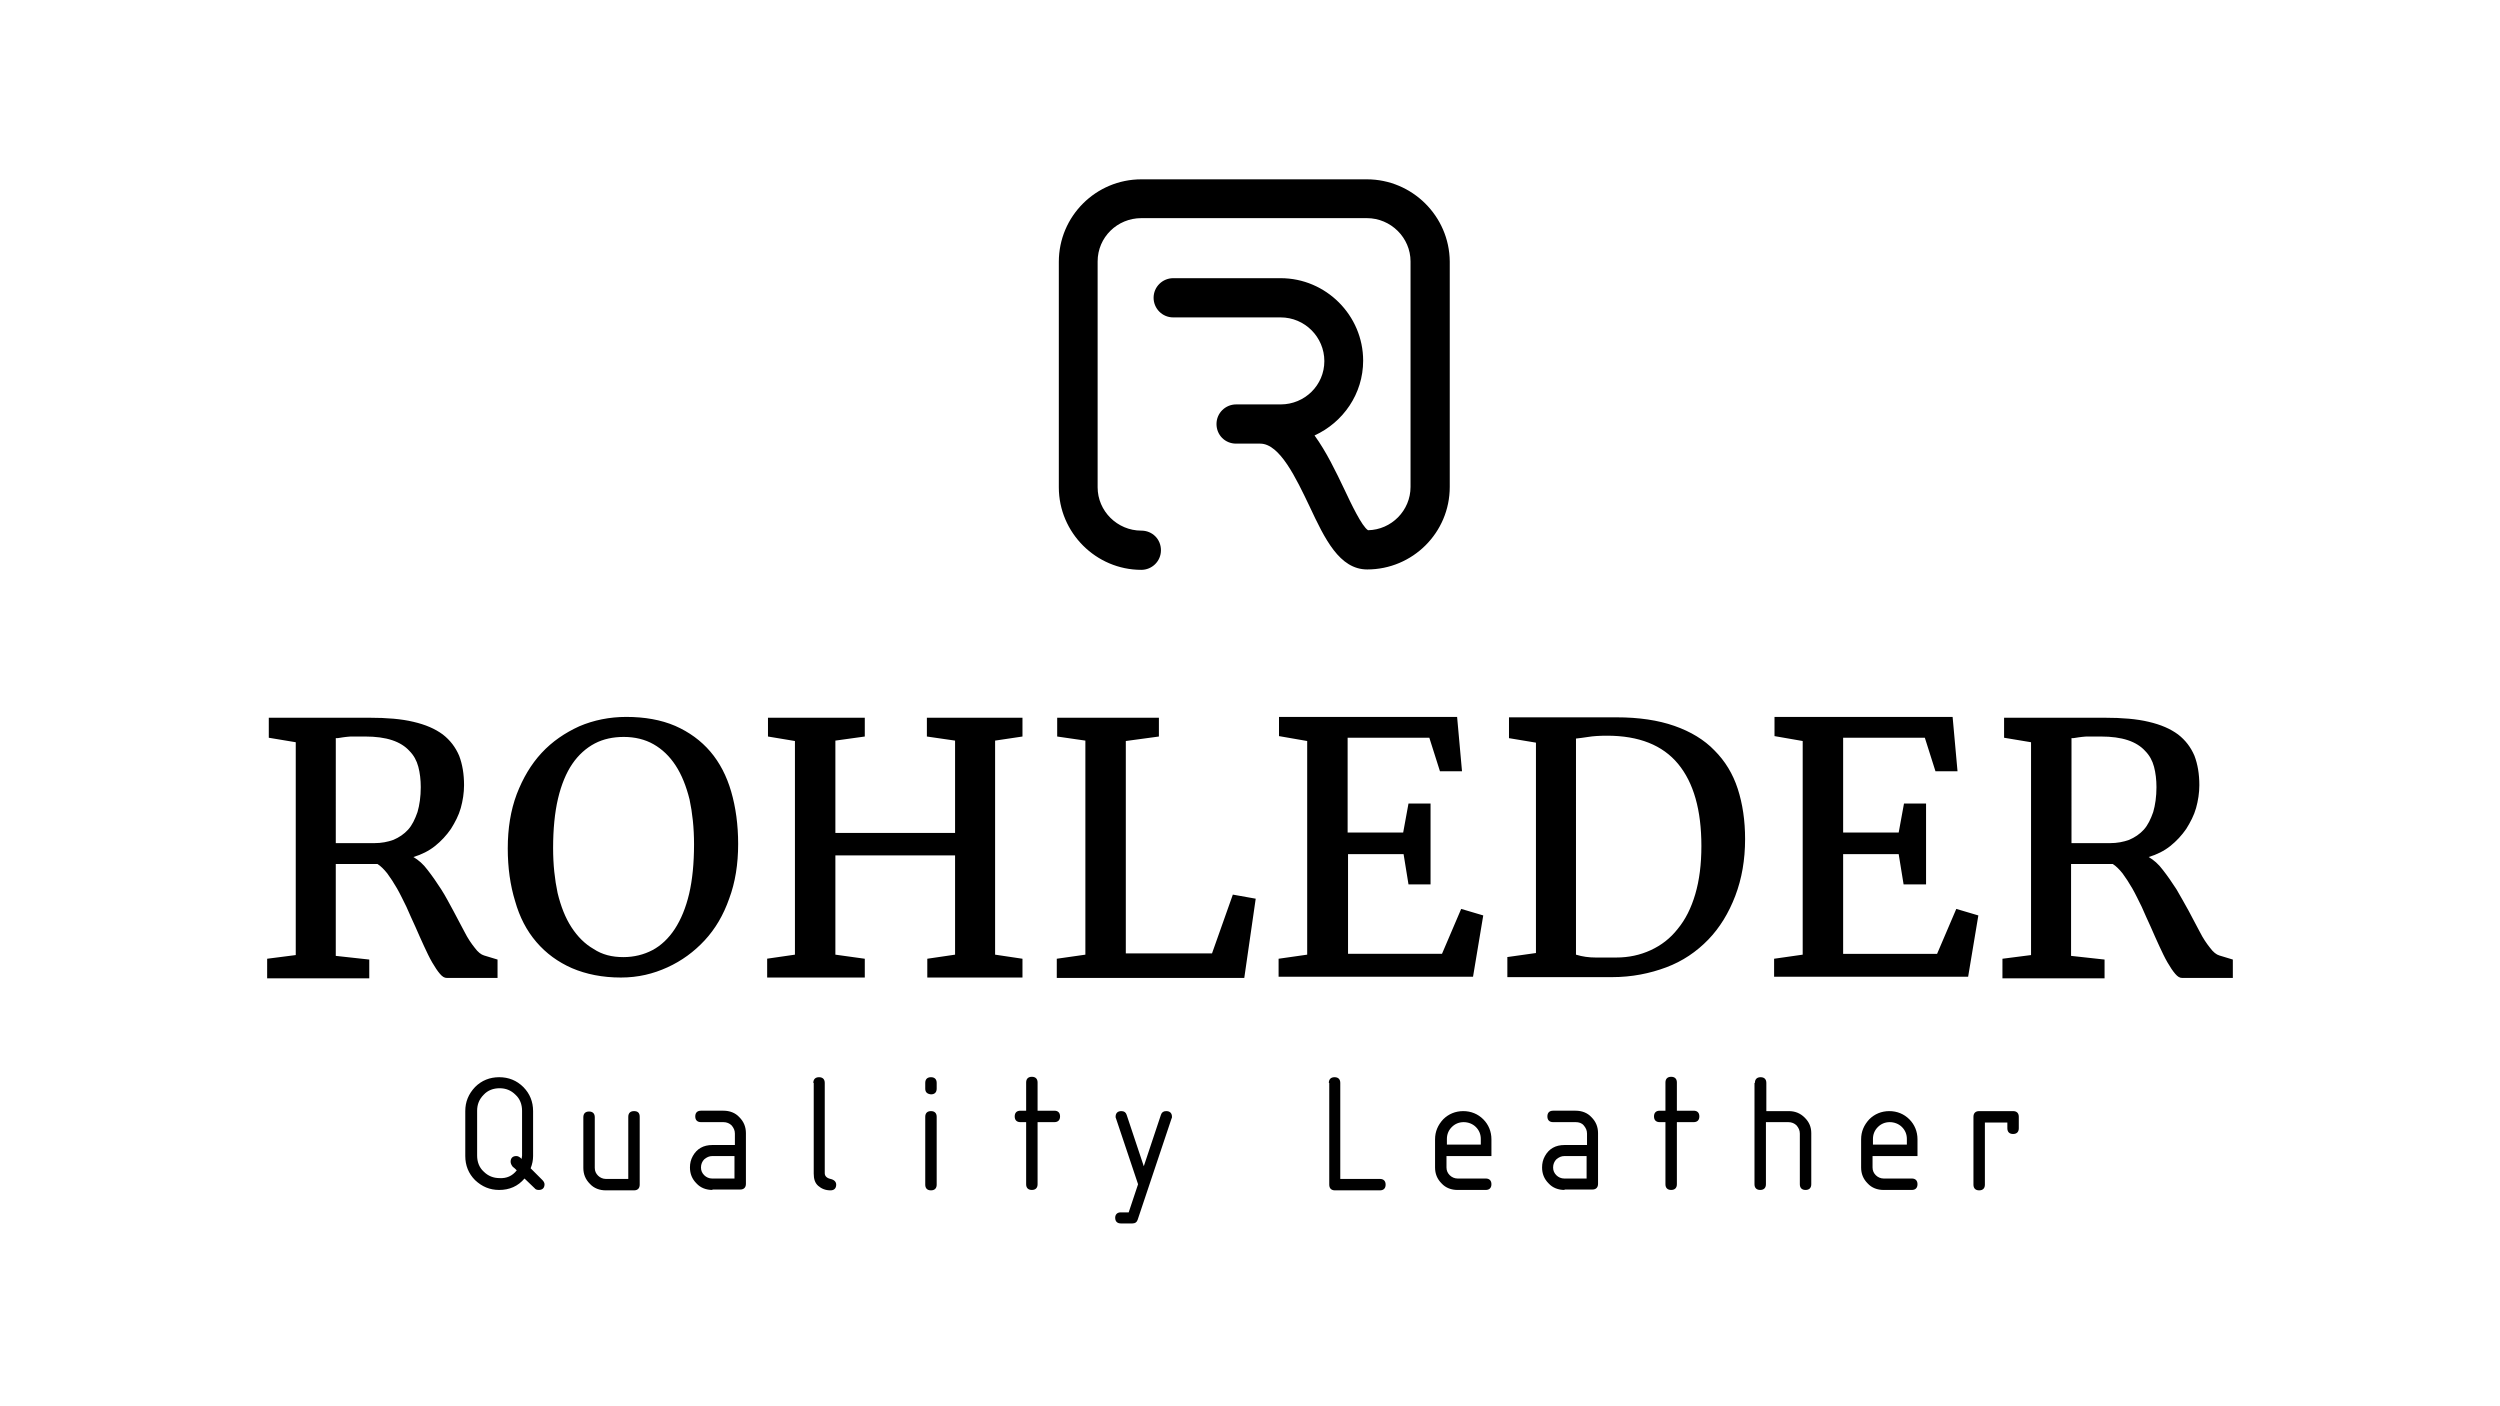 <?xml version="1.0" encoding="utf-8"?>
<!-- Generator: Adobe Illustrator 18.1.1, SVG Export Plug-In . SVG Version: 6.00 Build 0)  -->
<svg version="1.1" id="Layer_1" xmlns="http://www.w3.org/2000/svg" xmlns:xlink="http://www.w3.org/1999/xlink" x="0px" y="0px"
	 viewBox="0 0 612 344.3" enable-background="new 0 0 612 344.3" xml:space="preserve">
<g>
	<path d="M65.4,234.7l7-0.9v-52.1l-6.6-1.1v-4.9h11.5c1.1,0,2.3,0,3.3,0c1.1,0,2.1,0,3.2,0s2.1,0,3.2,0s2.2,0,3.4,0
		c4.3,0,7.9,0.3,10.8,1c3,0.7,5.3,1.7,7.2,3.1c1.8,1.4,3.1,3.1,4,5.2c0.8,2.1,1.2,4.5,1.2,7.2c0,1.9-0.3,3.8-0.8,5.6
		c-0.5,1.8-1.4,3.5-2.4,5.1c-1.1,1.6-2.4,3-3.9,4.2c-1.5,1.2-3.3,2.1-5.3,2.7c1.2,0.7,2.4,1.7,3.5,3.2c1.1,1.4,2.2,3,3.3,4.7
		s2,3.5,3,5.3c0.9,1.8,1.9,3.5,2.7,5.1s1.7,2.9,2.5,3.9c0.8,1.1,1.6,1.7,2.3,1.9l3.3,1v4.5h-12.4c-0.6,0-1.1-0.3-1.7-1
		c-0.6-0.7-1.2-1.6-1.9-2.8c-0.7-1.2-1.3-2.5-2-4c-0.7-1.5-1.4-3.1-2.1-4.7c-0.7-1.6-1.5-3.2-2.2-4.9c-0.8-1.6-1.5-3.1-2.3-4.5
		c-0.8-1.4-1.6-2.6-2.4-3.7c-0.8-1-1.6-1.8-2.4-2.3c-0.8,0-1.7,0-2.8,0c-1,0-2,0-3,0c-1,0-1.9,0-2.7,0c-0.8,0-1.3,0-1.7,0v22.5
		l8.2,0.9v4.6h-25V234.7z M82.2,206.4c0.5,0,1.1,0,2,0s1.8,0,2.7,0c0.9,0,1.9,0,2.7,0c0.9,0,1.5,0,2,0c1.8,0,3.3-0.3,4.7-0.8
		c1.4-0.6,2.6-1.4,3.6-2.5c1-1.1,1.7-2.6,2.3-4.3c0.5-1.7,0.8-3.8,0.8-6.1c0-1.8-0.2-3.5-0.6-5c-0.4-1.5-1.1-2.8-2.2-3.9
		c-1-1.1-2.4-2-4.2-2.6c-1.8-0.6-4-0.9-6.6-0.9c-1,0-1.9,0-2.7,0c-0.8,0-1.4,0-2,0.1c-0.6,0.1-1,0.1-1.4,0.2
		c-0.4,0.1-0.8,0.1-1.1,0.1V206.4z M152,239.3c-4.5,0-8.5-0.8-12-2.3c-3.4-1.5-6.3-3.6-8.7-6.4s-4.1-6.1-5.2-10
		c-1.2-3.9-1.8-8.2-1.8-12.9c0-4.9,0.7-9.3,2.2-13.3c1.5-3.9,3.5-7.3,6.1-10.1c2.6-2.8,5.7-4.9,9.2-6.5c3.5-1.5,7.4-2.3,11.5-2.3
		c4.5,0,8.5,0.7,12,2.2c3.4,1.5,6.3,3.6,8.6,6.3c2.3,2.7,4,6,5.1,9.8c1.1,3.8,1.7,8.1,1.7,12.8c0,4.9-0.7,9.4-2.2,13.4
		c-1.4,4-3.4,7.4-6,10.2c-2.6,2.8-5.6,5-9.1,6.6S156.2,239.3,152,239.3z M152.6,234.3c2.6,0,5-0.6,7.1-1.7c2.1-1.1,4-2.9,5.5-5.2
		s2.7-5.2,3.5-8.6s1.2-7.5,1.2-12.1c0-4.1-0.4-7.7-1.1-11c-0.8-3.2-1.9-6-3.4-8.3c-1.5-2.3-3.3-4-5.4-5.2c-2.1-1.2-4.6-1.8-7.3-1.8
		c-2.6,0-5,0.5-7.1,1.6c-2.1,1.1-4,2.8-5.5,5c-1.5,2.2-2.7,5.1-3.5,8.5c-0.8,3.4-1.2,7.5-1.2,12.1c0,4.1,0.4,7.7,1.1,11
		c0.8,3.3,1.9,6.1,3.4,8.4c1.5,2.3,3.3,4.1,5.4,5.3C147.4,233.7,149.8,234.3,152.6,234.3z M187.7,234.7l6.9-1v-52.3l-6.6-1.1v-4.6
		h23.7v4.6l-7.2,1v22.6h29.3v-22.6l-6.9-1v-4.6h23.4v4.6l-6.7,1v52.4l6.7,1v4.6h-23.3v-4.6l6.8-1v-24.3h-29.3v24.3l7.2,1v4.6h-23.9
		V234.7z M258.7,234.7l7-1v-52.4l-6.9-1v-4.6h24.9v4.6l-8.1,1.1v52h21.1l5.1-14.4l5.6,1l-2.8,19.4h-45.9V234.7z M313,234.7l7-1
		v-52.3l-6.9-1.2v-4.7h43.6l1.2,13.3h-5.4l-2.6-8.2h-20v23.2h13.6l1.3-7.1h5.4v19.8h-5.4l-1.2-7.4h-13.6v24.4h23l4.7-11l5.4,1.6
		l-2.5,15H313V234.7z M368.9,234.3l7.1-1v-51.5l-6.6-1.1v-5.1h11.2c1.3,0,2.5,0,3.8,0c1.2,0,2.5,0,3.7,0s2.5,0,3.7,0
		c1.2,0,2.5,0,3.9,0c5.5,0,10.2,0.7,14.2,2.1c4,1.4,7.3,3.4,9.8,6c2.6,2.6,4.5,5.7,5.7,9.4s1.8,7.8,1.8,12.3c0,5.1-0.8,9.7-2.4,13.9
		c-1.6,4.2-3.8,7.8-6.6,10.7c-2.9,3-6.3,5.3-10.3,6.8s-8.4,2.4-13.3,2.4c-1.1,0-2.2,0-3.3,0c-1.2,0-2.3,0-3.5,0c-1.2,0-2.4,0-3.5,0
		s-2.3,0-3.3,0h-12V234.3z M385.8,233.7c1.6,0.5,3.2,0.7,4.8,0.7c1.6,0,3.3,0,5.1,0c3,0,5.8-0.6,8.4-1.8s4.8-2.9,6.6-5.2
		c1.9-2.3,3.3-5.1,4.3-8.5c1-3.4,1.5-7.3,1.5-11.8c0-8.8-1.9-15.5-5.7-20.1c-3.8-4.6-9.6-6.9-17.4-6.9c-1.8,0-3.4,0.1-4.6,0.3
		c-1.2,0.2-2.2,0.3-3,0.4V233.7z M434.3,234.7l7-1v-52.3l-6.9-1.2v-4.7H478l1.2,13.3h-5.4l-2.6-8.2h-20v23.2h13.6l1.3-7.1h5.4v19.8
		H466l-1.2-7.4h-13.6v24.4h23l4.7-11l5.4,1.6l-2.5,15h-47.5V234.7z M490.2,234.7l7-0.9v-52.1l-6.6-1.1v-4.9h11.5c1.1,0,2.3,0,3.3,0
		s2.1,0,3.2,0c1.1,0,2.1,0,3.2,0s2.2,0,3.4,0c4.3,0,7.9,0.3,10.8,1c3,0.7,5.3,1.7,7.2,3.1c1.8,1.4,3.1,3.1,4,5.2
		c0.8,2.1,1.2,4.5,1.2,7.2c0,1.9-0.3,3.8-0.8,5.6c-0.5,1.8-1.4,3.5-2.4,5.1c-1.1,1.6-2.4,3-3.9,4.2c-1.5,1.2-3.3,2.1-5.3,2.7
		c1.2,0.7,2.4,1.7,3.5,3.2c1.1,1.4,2.2,3,3.3,4.7c1,1.7,2,3.5,3,5.3c0.9,1.8,1.9,3.5,2.7,5.1s1.7,2.9,2.5,3.9
		c0.8,1.1,1.6,1.7,2.3,1.9l3.3,1v4.5h-12.4c-0.6,0-1.1-0.3-1.7-1c-0.6-0.7-1.2-1.6-1.9-2.8c-0.7-1.2-1.3-2.5-2-4
		c-0.7-1.5-1.4-3.1-2.1-4.7c-0.7-1.6-1.5-3.2-2.2-4.9c-0.8-1.6-1.5-3.1-2.3-4.5c-0.8-1.4-1.6-2.6-2.4-3.7c-0.8-1-1.6-1.8-2.4-2.3
		c-0.8,0-1.7,0-2.8,0s-2,0-3,0c-1,0-1.9,0-2.7,0c-0.8,0-1.3,0-1.7,0v22.5l8.2,0.9v4.6h-25V234.7z M507.1,206.4c0.5,0,1.1,0,2,0
		c0.9,0,1.8,0,2.7,0c0.9,0,1.9,0,2.7,0s1.5,0,2,0c1.8,0,3.3-0.3,4.7-0.8c1.4-0.6,2.6-1.4,3.6-2.5c1-1.1,1.7-2.6,2.3-4.3
		c0.5-1.7,0.8-3.8,0.8-6.1c0-1.8-0.2-3.5-0.6-5c-0.4-1.5-1.1-2.8-2.2-3.9c-1-1.1-2.4-2-4.2-2.6c-1.8-0.6-4-0.9-6.6-0.9
		c-1,0-1.9,0-2.7,0s-1.4,0-2,0.1c-0.6,0.1-1,0.1-1.4,0.2c-0.4,0.1-0.8,0.1-1.1,0.1V206.4z"/>
	<path d="M334.6,43.9h-55.2c-11.1,0-20.2,9-20.2,20.2v55.2c0,11.1,9.1,20.2,20.2,20.2c2.6,0,4.8-2.1,4.8-4.8s-2.1-4.8-4.8-4.8
		c-5.9,0-10.7-4.8-10.7-10.6V64c0-5.9,4.8-10.6,10.7-10.6h55.2c5.9,0,10.7,4.8,10.7,10.6v55.2c0,5.8-4.7,10.5-10.4,10.6
		c-1.5-0.9-4.2-6.6-5.8-10c-2.1-4.4-4.4-9.2-7.3-13.2c7-3.2,11.9-10.2,11.9-18.3c0-11.1-9.1-20.2-20.2-20.2h-26.3
		c-2.6,0-4.8,2.1-4.8,4.8c0,2.6,2.1,4.8,4.8,4.8h26.3c5.9,0,10.7,4.8,10.7,10.7c0,5.9-4.8,10.6-10.7,10.6h-10.9
		c-2.6,0-4.8,2.1-4.8,4.8s2.1,4.8,4.8,4.8h5.9c4.8,0,8.8,8.5,12.1,15.4c3.7,7.9,7.3,15.4,14.1,15.4c11.1,0,20.2-9,20.2-20.2V64
		C354.8,52.9,345.7,43.9,334.6,43.9z"/>
	<path d="M128.4,288.5c-1.6,1.9-3.7,2.8-6.2,2.8c-2.3,0-4.2-0.8-5.9-2.4c-1.6-1.6-2.4-3.6-2.4-5.9v-11c0-2.3,0.8-4.2,2.4-5.9
		c1.6-1.6,3.6-2.4,5.9-2.4c2.3,0,4.3,0.8,5.9,2.4c1.6,1.6,2.4,3.6,2.4,5.9v11c0,1-0.2,2-0.6,3l2.9,2.9c0.3,0.3,0.5,0.7,0.5,1
		c0,0.9-0.5,1.4-1.4,1.4c-0.4,0-0.8-0.1-1-0.4L128.4,288.5z M126.5,286.5c-0.3-0.3-0.6-0.6-1-0.9c-0.3-0.4-0.5-0.8-0.5-1.2
		c0-0.9,0.5-1.4,1.4-1.4c0.4,0,0.8,0.2,1.3,0.7c0-0.3,0.1-0.5,0.1-0.8v-11c0-1.5-0.5-2.9-1.6-3.9c-1.1-1.1-2.4-1.6-3.9-1.6
		s-2.9,0.5-3.9,1.6c-1.1,1.1-1.6,2.4-1.6,3.9v11c0,1.5,0.5,2.9,1.6,3.9c1.1,1.1,2.4,1.6,3.9,1.6C124,288.5,125.4,287.9,126.5,286.5z
		 M156.6,273.4v16.6c0,0.9-0.5,1.4-1.4,1.4h-6.9c-1.5,0-2.9-0.5-3.9-1.6c-1.1-1.1-1.6-2.4-1.6-3.9v-12.4c0-0.9,0.5-1.4,1.4-1.4
		s1.4,0.5,1.4,1.4v12.4c0,0.8,0.3,1.4,0.8,1.9s1.2,0.8,1.9,0.8h5.5v-15.2c0-0.9,0.5-1.4,1.4-1.4S156.6,272.4,156.6,273.4z
		 M174.4,291.3c-1.5,0-2.9-0.5-3.9-1.6c-1.1-1.1-1.6-2.4-1.6-3.9c0-1,0.2-1.9,0.7-2.8c1-1.8,2.6-2.7,4.8-2.7h5.5v-2.8
		c0-0.8-0.3-1.4-0.8-2c-0.5-0.5-1.2-0.8-2-0.8h-5.5c-0.9,0-1.4-0.5-1.4-1.4s0.5-1.4,1.4-1.4h5.5c1.5,0,2.9,0.5,3.9,1.6
		c1.1,1.1,1.6,2.4,1.6,3.9v12.4c0,0.9-0.5,1.4-1.4,1.4H174.4z M179.9,283h-5.5c-0.8,0-1.4,0.3-2,0.8c-0.5,0.5-0.8,1.2-0.8,2
		c0,0.8,0.3,1.4,0.8,1.9s1.2,0.8,1.9,0.8h5.5V283z M199.1,265.1c0-0.9,0.5-1.4,1.4-1.4s1.4,0.5,1.4,1.4v22.1c0,0.7,0.5,1.2,1.4,1.4
		s1.4,0.7,1.4,1.4c0,0.9-0.5,1.4-1.4,1.4c-1.2,0-2.2-0.4-3-1.1c-0.8-0.7-1.1-1.7-1.1-3V265.1z M226.5,266.5v-1.4
		c0-0.9,0.5-1.4,1.4-1.4c0.9,0,1.4,0.5,1.4,1.4v1.4c0,0.9-0.5,1.4-1.4,1.4C227,267.8,226.5,267.4,226.5,266.5z M226.5,273.4
		c0-0.9,0.5-1.4,1.4-1.4c0.9,0,1.4,0.5,1.4,1.4v16.6c0,0.9-0.5,1.4-1.4,1.4c-0.9,0-1.4-0.5-1.4-1.4V273.4z M251.2,274.7h-1.4
		c-0.9,0-1.4-0.5-1.4-1.4s0.5-1.4,1.4-1.4h1.4v-6.9c0-0.9,0.5-1.4,1.4-1.4s1.4,0.5,1.4,1.4v6.9h4.1c0.9,0,1.4,0.5,1.4,1.4
		s-0.5,1.4-1.4,1.4H254v15.2c0,0.9-0.5,1.4-1.4,1.4s-1.4-0.5-1.4-1.4V274.7z M276.3,296.8l2.3-6.9l-5.4-16.1
		c-0.1-0.2-0.1-0.3-0.1-0.4c0-0.9,0.5-1.4,1.4-1.4c0.7,0,1.1,0.3,1.3,0.9l4.2,12.6l4.2-12.6c0.2-0.6,0.6-0.9,1.3-0.9
		c0.9,0,1.4,0.5,1.4,1.4c0,0.1,0,0.3-0.1,0.4l-8.3,24.8c-0.2,0.6-0.6,0.9-1.3,0.9h-2.8c-0.9,0-1.4-0.5-1.4-1.4
		c0-0.7,0.4-1.2,1.1-1.3C274.4,296.8,275.1,296.8,276.3,296.8z M325.3,265.1c0-0.9,0.5-1.4,1.4-1.4s1.4,0.5,1.4,1.4v23.5h9.7
		c0.9,0,1.4,0.5,1.4,1.4c0,0.9-0.5,1.4-1.4,1.4h-11c-0.9,0-1.4-0.5-1.4-1.4V265.1z M354.1,283v2.8c0,0.8,0.3,1.4,0.8,1.9
		c0.5,0.5,1.2,0.8,1.9,0.8h6.9c0.9,0,1.4,0.5,1.4,1.4c0,0.9-0.5,1.4-1.4,1.4h-6.9c-1.5,0-2.9-0.5-3.9-1.6c-1.1-1.1-1.6-2.4-1.6-3.9
		v-6.9c0-1.9,0.7-3.5,2-4.9c1.3-1.3,3-2,4.9-2c1.9,0,3.6,0.7,4.9,2c1.3,1.3,2,3,2,4.9v4.1H354.1z M358.3,274.7
		c-1.1,0-2.1,0.4-2.9,1.2c-0.8,0.8-1.2,1.8-1.2,2.9v1.4h8.3v-1.4c0-1.1-0.4-2.1-1.2-2.9S359.4,274.7,358.3,274.7z M383,291.3
		c-1.5,0-2.9-0.5-3.9-1.6c-1.1-1.1-1.6-2.4-1.6-3.9c0-1,0.2-1.9,0.7-2.8c1-1.8,2.6-2.7,4.8-2.7h5.5v-2.8c0-0.8-0.3-1.4-0.8-2
		s-1.2-0.8-2-0.8h-5.5c-0.9,0-1.4-0.5-1.4-1.4s0.5-1.4,1.4-1.4h5.5c1.5,0,2.9,0.5,3.9,1.6c1.1,1.1,1.6,2.4,1.6,3.9v12.4
		c0,0.9-0.5,1.4-1.4,1.4H383z M388.5,283H383c-0.8,0-1.4,0.3-2,0.8c-0.5,0.5-0.8,1.2-0.8,2c0,0.8,0.3,1.4,0.8,1.9
		c0.5,0.5,1.2,0.8,1.9,0.8h5.5V283z M407.7,274.7h-1.4c-0.9,0-1.4-0.5-1.4-1.4s0.5-1.4,1.4-1.4h1.4v-6.9c0-0.9,0.5-1.4,1.4-1.4
		c0.9,0,1.4,0.5,1.4,1.4v6.9h4.1c0.9,0,1.4,0.5,1.4,1.4s-0.5,1.4-1.4,1.4h-4.1v15.2c0,0.9-0.5,1.4-1.4,1.4c-0.9,0-1.4-0.5-1.4-1.4
		V274.7z M429.6,265.1c0-0.9,0.5-1.4,1.4-1.4c0.9,0,1.4,0.5,1.4,1.4v6.9h5.5c1.5,0,2.8,0.5,3.9,1.6c1.1,1.1,1.6,2.3,1.6,3.8v12.5
		c0,0.9-0.5,1.4-1.4,1.4c-0.9,0-1.4-0.5-1.4-1.4v-12.4c0-0.8-0.3-1.4-0.8-2c-0.5-0.5-1.2-0.8-2-0.8h-5.5v15.2c0,0.9-0.5,1.4-1.4,1.4
		c-0.9,0-1.4-0.5-1.4-1.4V265.1z M458.4,283v2.8c0,0.8,0.3,1.4,0.8,1.9c0.5,0.5,1.2,0.8,1.9,0.8h6.9c0.9,0,1.4,0.5,1.4,1.4
		c0,0.9-0.5,1.4-1.4,1.4h-6.9c-1.5,0-2.9-0.5-3.9-1.6c-1.1-1.1-1.6-2.4-1.6-3.9v-6.9c0-1.9,0.7-3.5,2-4.9c1.3-1.3,3-2,4.9-2
		c1.9,0,3.6,0.7,4.9,2c1.3,1.3,2,3,2,4.9v4.1H458.4z M462.6,274.7c-1.1,0-2.1,0.4-2.9,1.2s-1.2,1.8-1.2,2.9v1.4h8.3v-1.4
		c0-1.1-0.4-2.1-1.2-2.9S463.7,274.7,462.6,274.7z M483.1,273.4c0-0.9,0.5-1.4,1.4-1.4h8.3c0.9,0,1.4,0.5,1.4,1.4v2.8
		c0,0.9-0.5,1.4-1.4,1.4c-0.9,0-1.4-0.5-1.4-1.4v-1.4h-5.5v15.2c0,0.9-0.5,1.4-1.4,1.4c-0.9,0-1.4-0.5-1.4-1.4V273.4z"/>
</g>
</svg>
